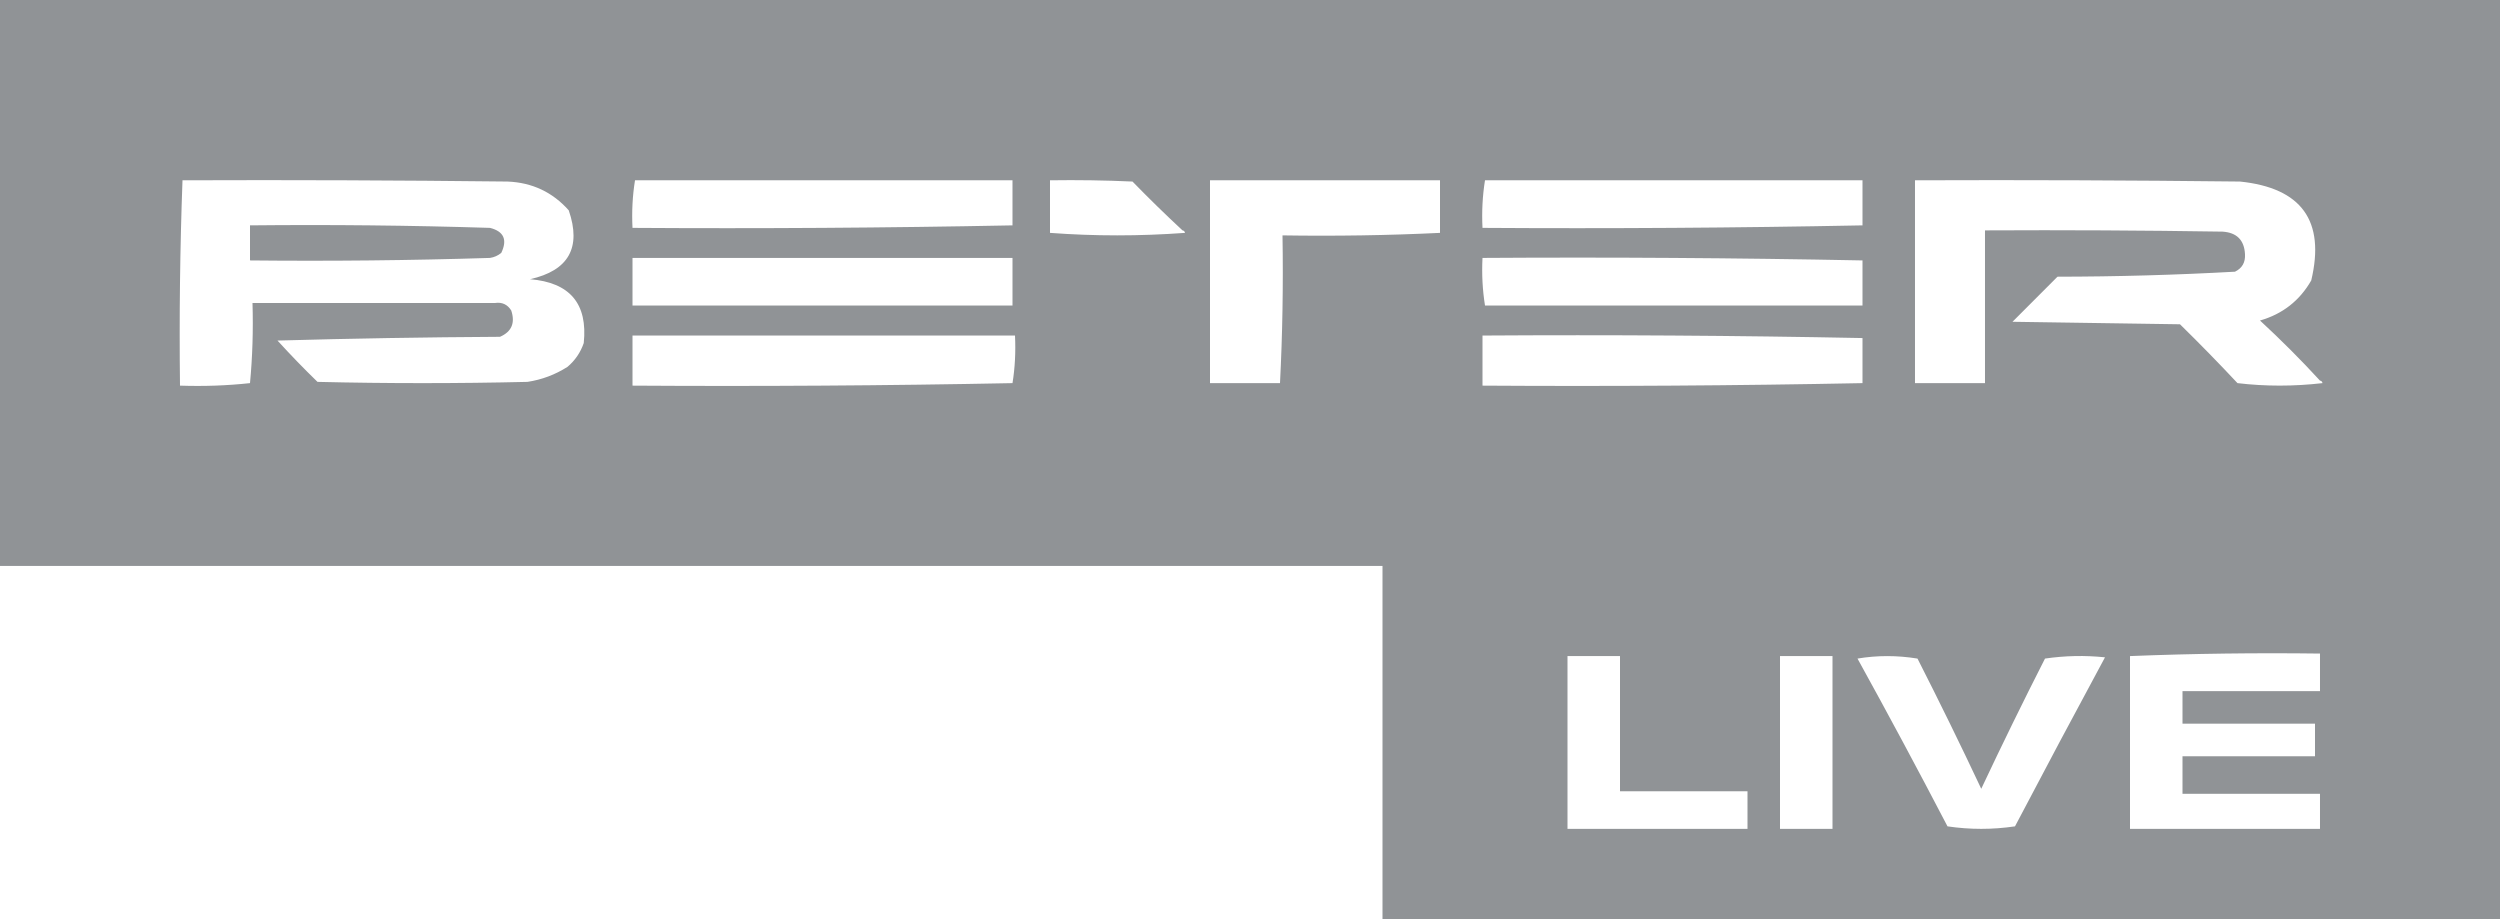 <svg width="1112" height="409" viewBox="0 0 1112 409" fill="none" xmlns="http://www.w3.org/2000/svg">
<path opacity="0.998" fill-rule="evenodd" clip-rule="evenodd" d="M0 0C370.666 0 741.334 0 1112 0C1112 83.537 1112 167.073 1112 250.61C946.125 250.239 780.437 250.61 614.936 251.724C409.958 251.724 204.978 251.724 0 251.724C0 167.816 0 83.908 0 0ZM81.176 80.195C129.364 80.009 177.551 80.195 225.736 80.752C236.69 81.184 245.771 85.454 252.98 93.561C258.678 110.148 252.932 120.357 235.744 124.191C253.509 125.635 261.479 135.102 259.652 152.593C258.204 156.797 255.794 160.325 252.424 163.175C246.958 166.654 241.028 168.882 234.632 169.858C203.496 170.601 172.36 170.601 141.224 169.858C135.091 163.901 129.161 157.775 123.432 151.48C156.415 150.552 189.405 149.995 222.4 149.809C227.565 147.553 229.233 143.655 227.404 138.114C225.726 135.419 223.317 134.306 220.176 134.772C184.04 133.661 147.716 133.289 111.2 133.659C111.2 145.911 111.2 158.163 111.2 170.415C101.192 170.415 91.184 170.415 81.176 170.415C81.176 140.341 81.176 110.268 81.176 80.195ZM282.445 80.195C338.416 80.195 394.387 80.195 450.357 80.195C450.357 86.878 450.357 93.561 450.357 100.244C394.387 100.244 338.416 100.244 282.445 100.244C282.445 93.561 282.445 86.878 282.445 80.195ZM525.975 102.471C506.524 103.582 486.878 103.953 467.039 103.585C467.039 95.788 467.039 87.992 467.039 80.195C479.277 80.01 491.509 80.195 503.735 80.752C511.002 88.218 518.416 95.457 525.975 102.471ZM640.511 103.585C616.789 103.585 593.065 103.585 569.343 103.585C569.343 125.862 569.343 148.138 569.343 170.415C558.965 170.415 548.585 170.415 538.207 170.415C538.207 140.341 538.207 110.268 538.207 80.195C572.309 80.195 606.409 80.195 640.511 80.195C640.511 87.992 640.511 95.789 640.511 103.585ZM660.527 80.195C716.498 80.195 772.469 80.195 828.439 80.195C828.439 86.878 828.439 93.561 828.439 100.244C772.469 100.244 716.498 100.244 660.527 100.244C660.527 93.561 660.527 86.878 660.527 80.195ZM1031.93 169.301C1019.9 170.409 1007.67 170.78 995.237 170.415C986.937 161.543 978.411 152.818 969.661 144.24C944.827 143.869 919.991 143.497 895.157 143.126C901.829 136.443 908.501 129.76 915.173 123.077C941.561 123.044 967.877 122.302 994.125 120.85C997.312 119.298 998.794 116.699 998.573 113.053C998.239 106.778 994.903 103.436 988.565 103.028C953.354 102.472 918.14 102.286 882.925 102.472C882.925 125.119 882.925 147.767 882.925 170.415C872.547 170.415 862.167 170.415 851.789 170.415C851.789 140.341 851.789 110.268 851.789 80.195C899.978 80.009 948.164 80.195 996.349 80.752C1023.77 83.585 1034.34 98.25 1028.04 124.748C1022.88 133.745 1015.28 139.685 1005.25 142.569C1014.53 151.132 1023.43 160.043 1031.93 169.301ZM282.448 80.195C282.448 86.878 282.448 93.561 282.448 100.244C338.418 100.244 394.389 100.244 450.36 100.244C394.207 101.356 337.865 101.728 281.336 101.358C280.977 94.093 281.347 87.039 282.448 80.195ZM660.526 80.195C660.526 86.878 660.526 93.561 660.526 100.244C716.496 100.244 772.468 100.244 828.438 100.244C772.285 101.356 715.944 101.728 659.414 101.358C659.055 94.093 659.425 87.039 660.526 80.195ZM217.952 101.358C224.107 102.926 225.775 106.639 222.956 112.496C221.478 113.701 219.81 114.444 217.952 114.724C182.739 114.724 147.526 114.724 112.312 114.724C112.312 110.268 112.312 105.813 112.312 101.358C147.526 101.358 182.739 101.358 217.952 101.358ZM525.975 102.471C526.579 102.538 526.949 102.91 527.087 103.585C506.891 105.064 486.875 105.064 467.039 103.585C486.878 103.953 506.524 103.582 525.975 102.471ZM640.512 103.585C617.352 104.696 594 105.067 570.456 104.699C570.823 126.797 570.452 148.703 569.344 170.415C569.344 148.138 569.344 125.862 569.344 103.585C593.066 103.585 616.789 103.585 640.512 103.585ZM217.951 101.358C182.738 101.358 147.525 101.358 112.311 101.358C112.311 105.813 112.311 110.268 112.311 114.724C147.525 114.724 182.738 114.724 217.951 114.724C182.557 115.835 146.973 116.207 111.199 115.837C111.199 110.639 111.199 105.442 111.199 100.244C146.973 99.874 182.557 100.246 217.951 101.358ZM828.438 115.837C772.468 115.837 716.496 115.837 660.526 115.837C660.526 122.52 660.526 129.203 660.526 135.886C659.425 129.042 659.055 121.988 659.414 114.724C715.944 114.354 772.285 114.725 828.438 115.837ZM281.336 114.724C337.678 114.724 394.018 114.724 450.36 114.724C450.36 121.777 450.36 128.832 450.36 135.886C394.018 135.886 337.678 135.886 281.336 135.886C281.336 128.832 281.336 121.777 281.336 114.724ZM828.439 115.837C828.439 122.52 828.439 129.203 828.439 135.886C772.469 135.886 716.498 135.886 660.527 135.886C660.527 129.203 660.527 122.52 660.527 115.837C716.498 115.837 772.469 115.837 828.439 115.837ZM220.175 134.772C184.221 134.772 148.266 134.772 112.311 134.772C112.676 146.853 112.305 158.734 111.199 170.415C111.199 158.163 111.199 145.911 111.199 133.659C147.715 133.289 184.04 133.661 220.175 134.772ZM450.36 170.415C394.207 171.527 337.866 171.898 281.336 171.528C281.336 164.103 281.336 156.678 281.336 149.252C338.048 149.252 394.76 149.252 451.472 149.252C451.831 156.516 451.461 163.57 450.36 170.415ZM828.438 150.366C772.468 150.366 716.496 150.366 660.526 150.366C660.526 157.049 660.526 163.732 660.526 170.415C716.496 170.415 772.468 170.415 828.438 170.415C772.285 171.527 715.944 171.898 659.414 171.528C659.414 164.103 659.414 156.678 659.414 149.252C715.944 148.882 772.285 149.253 828.438 150.366ZM828.439 150.366C828.439 157.049 828.439 163.732 828.439 170.415C772.469 170.415 716.498 170.415 660.527 170.415C660.527 163.732 660.527 157.049 660.527 150.366C716.498 150.366 772.469 150.366 828.439 150.366ZM81.175 80.195C81.175 110.268 81.175 140.341 81.175 170.415C91.183 170.415 101.191 170.415 111.199 170.415C101.023 171.522 90.644 171.893 80.064 171.528C79.695 140.893 80.066 110.448 81.175 80.195ZM1031.93 169.301C1032.54 169.368 1032.91 169.739 1033.05 170.415C1020.27 171.889 1007.66 171.889 995.238 170.415C1007.67 170.78 1019.9 170.409 1031.93 169.301ZM1112 250.61C1112 303.33 1112 356.052 1112 408.772C946.31 408.772 780.622 408.772 614.934 408.772C614.934 356.423 614.934 304.073 614.934 251.724C780.435 250.61 946.123 250.239 1112 250.61ZM947.422 291.821C975.401 290.71 1003.57 290.339 1031.93 290.707C1031.93 296.277 1031.93 301.846 1031.93 307.415C1011.55 307.415 991.16 307.415 970.774 307.415C990.596 306.304 1010.61 305.933 1030.82 306.301C1030.82 301.475 1030.82 296.647 1030.82 291.821C1003.02 291.821 975.222 291.821 947.422 291.821ZM697.223 291.821C705.007 291.821 712.791 291.821 720.575 291.821C720.575 311.87 720.575 331.919 720.575 351.967C739.479 351.967 758.383 351.967 777.287 351.967C777.287 357.536 777.287 363.106 777.287 368.675C750.599 368.675 723.911 368.675 697.223 368.675C697.223 343.057 697.223 317.439 697.223 291.821ZM791.742 291.821C799.526 291.821 807.31 291.821 815.094 291.821C815.094 317.439 815.094 343.057 815.094 368.675C807.31 368.675 799.526 368.675 791.742 368.675C791.742 343.057 791.742 317.439 791.742 291.821ZM826.215 292.935C834.936 291.465 843.832 291.465 852.903 292.935C862.657 312.104 872.109 331.411 881.259 350.854C890.408 331.411 899.86 312.104 909.615 292.935C918.487 291.637 927.383 291.451 936.303 292.378C922.818 317.351 909.474 342.412 896.271 367.561C886.263 369.046 876.255 369.046 866.247 367.561C853.154 342.44 839.81 317.564 826.215 292.935ZM947.422 291.821C975.222 291.821 1003.02 291.821 1030.82 291.821C1030.82 296.647 1030.82 301.475 1030.82 306.301C1010.61 305.933 990.596 306.304 970.774 307.415C970.774 312.241 970.774 317.068 970.774 321.894C990.42 321.894 1010.06 321.894 1029.71 321.894C1029.71 326.72 1029.71 331.548 1029.71 336.374C1010.06 336.374 990.42 336.374 970.774 336.374C970.774 341.943 970.774 347.512 970.774 353.081C991.16 353.081 1011.55 353.081 1031.93 353.081C1031.93 358.279 1031.93 363.476 1031.93 368.675C1003.76 368.675 975.592 368.675 947.422 368.675C947.422 343.057 947.422 317.439 947.422 291.821Z" fill="#909396"/>
</svg>
